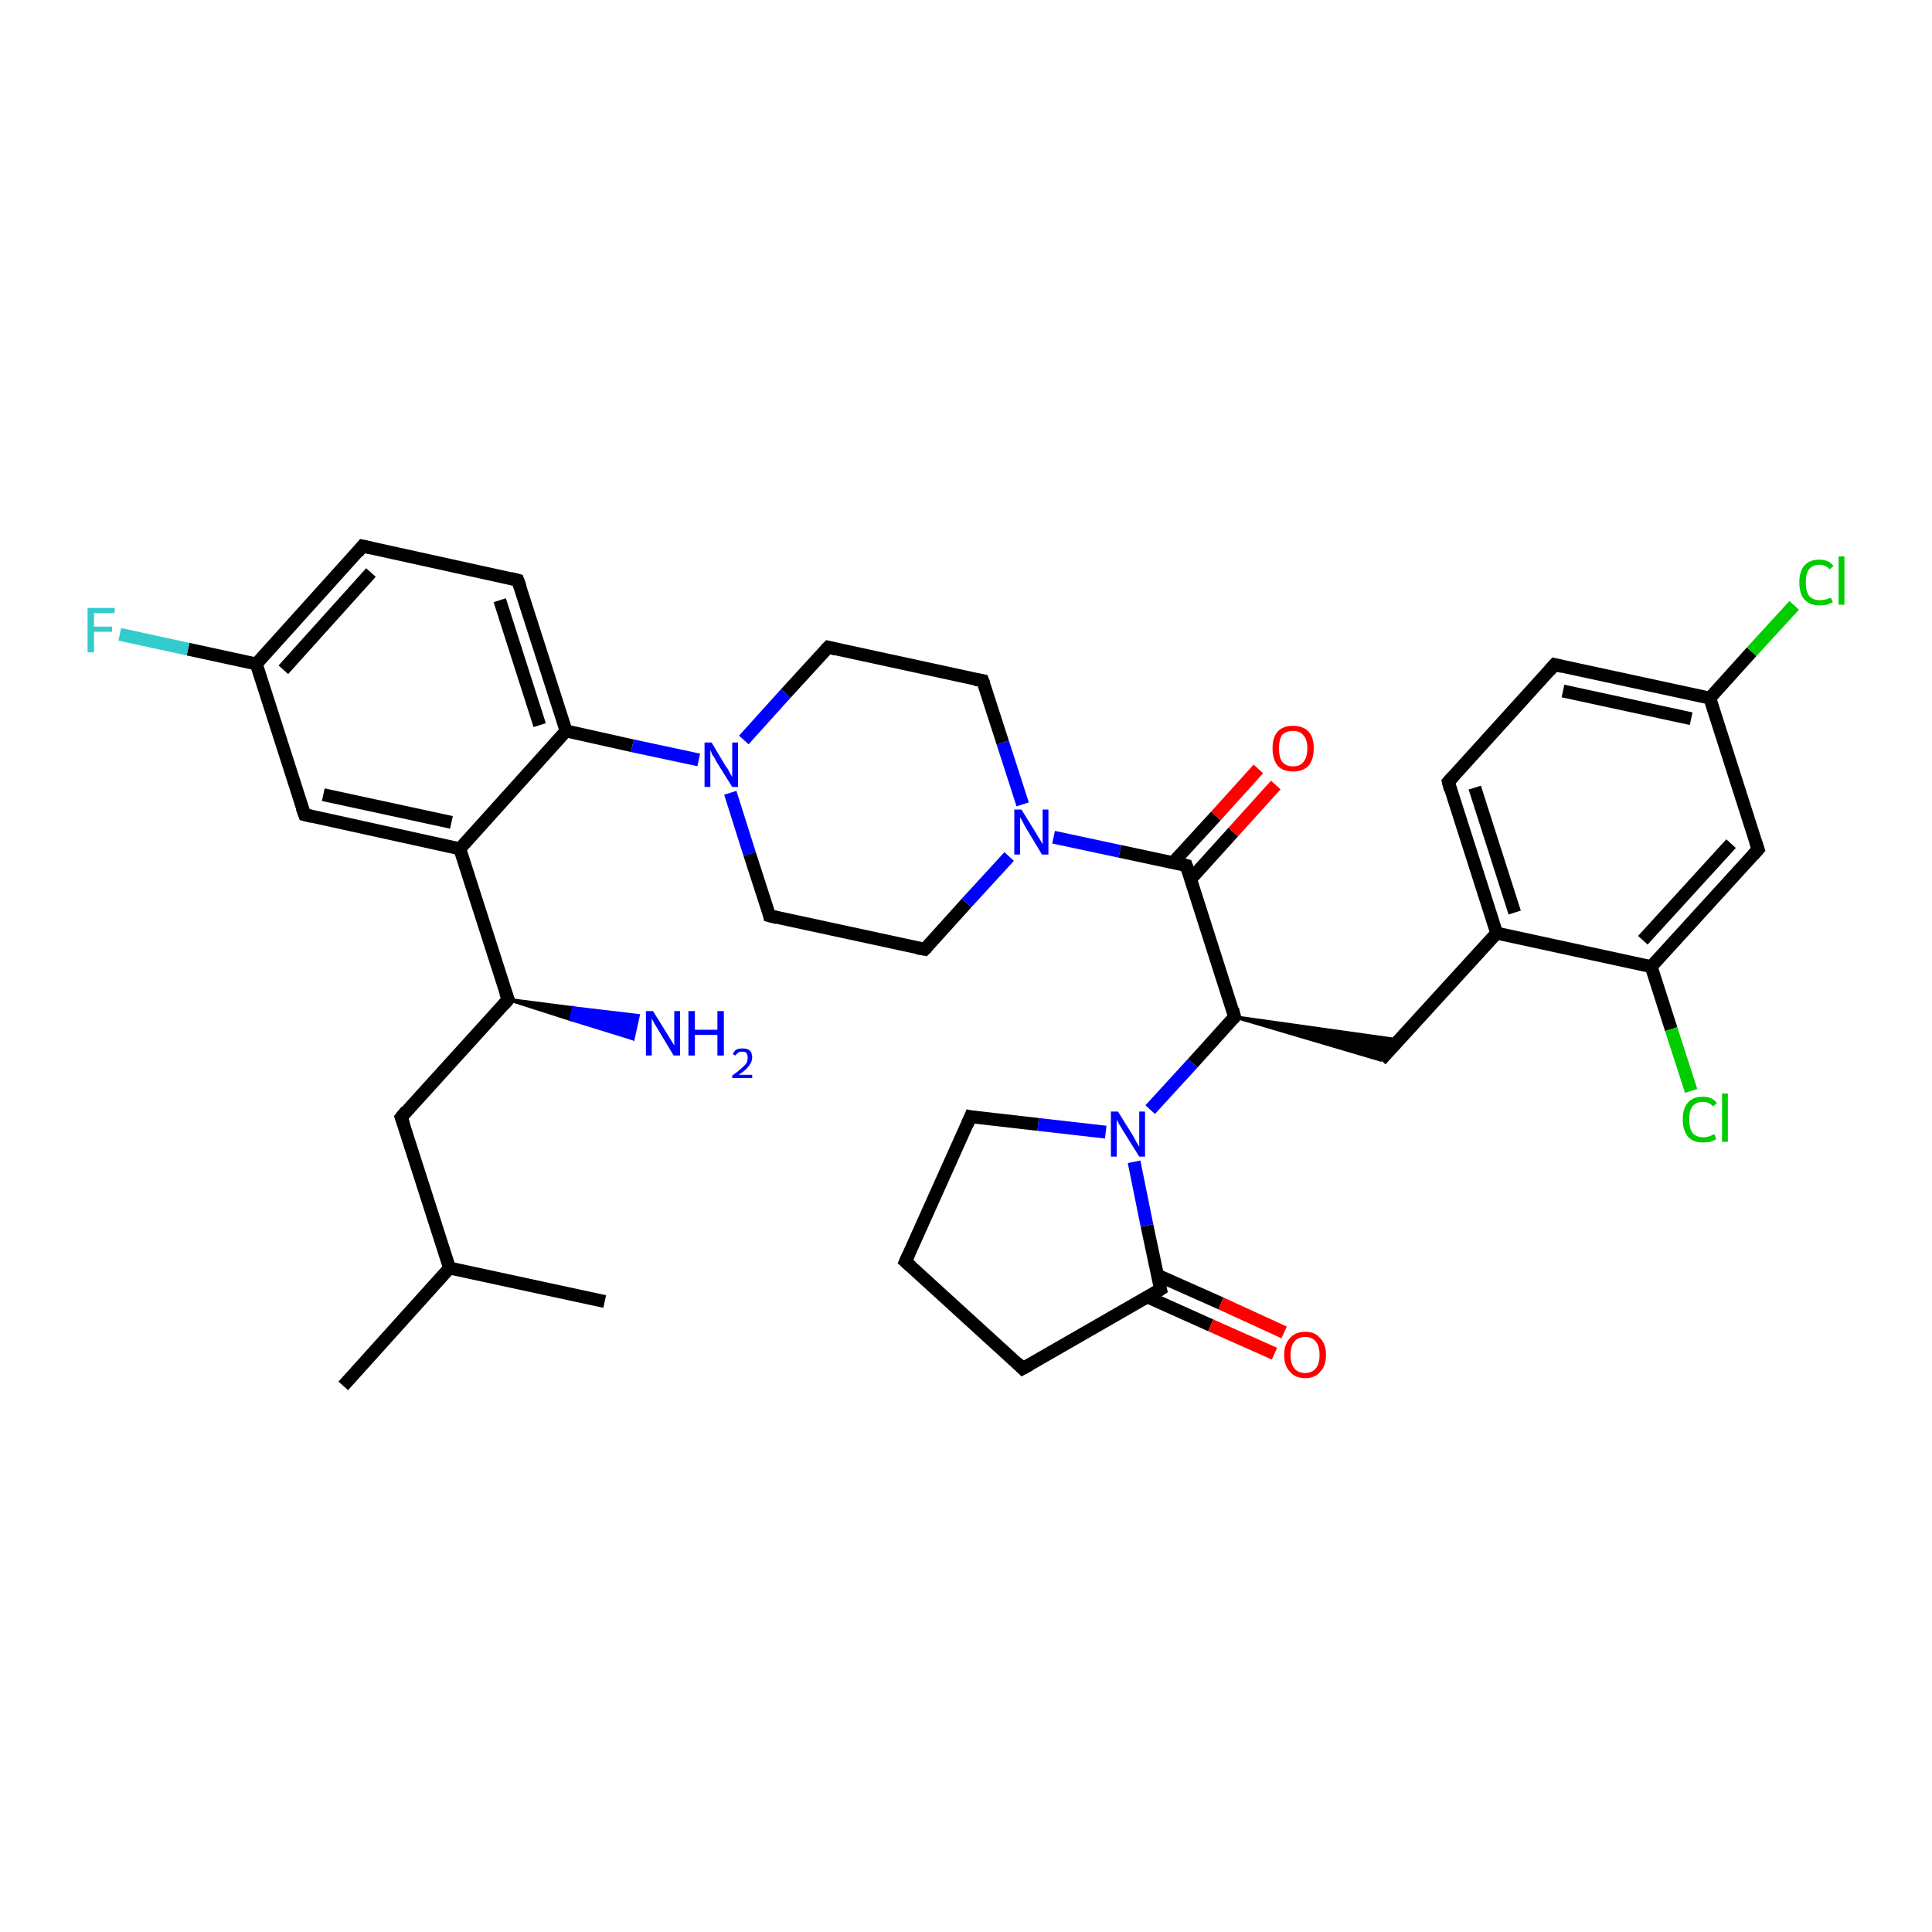 <?xml version='1.0' encoding='iso-8859-1'?>
<svg version='1.1' baseProfile='full'
              xmlns='http://www.w3.org/2000/svg'
                      xmlns:rdkit='http://www.rdkit.org/xml'
                      xmlns:xlink='http://www.w3.org/1999/xlink'
                  xml:space='preserve'
width='300px' height='300px' viewBox='0 0 300 300'>
<!-- END OF HEADER -->
<rect style='opacity:1.0;fill:#FFFFFF;stroke:none' width='300.0' height='300.0' x='0.0' y='0.0'> </rect>
<path class='bond-0 atom-0 atom-1' d='M 53.3,215.2 L 69.8,196.9' style='fill:none;fill-rule:evenodd;stroke:#000000;stroke-width:2.0px;stroke-linecap:butt;stroke-linejoin:miter;stroke-opacity:1' />
<path class='bond-1 atom-1 atom-2' d='M 69.8,196.9 L 93.9,202.1' style='fill:none;fill-rule:evenodd;stroke:#000000;stroke-width:2.0px;stroke-linecap:butt;stroke-linejoin:miter;stroke-opacity:1' />
<path class='bond-2 atom-1 atom-3' d='M 69.8,196.9 L 62.3,173.5' style='fill:none;fill-rule:evenodd;stroke:#000000;stroke-width:2.0px;stroke-linecap:butt;stroke-linejoin:miter;stroke-opacity:1' />
<path class='bond-3 atom-3 atom-4' d='M 62.3,173.5 L 78.9,155.2' style='fill:none;fill-rule:evenodd;stroke:#000000;stroke-width:2.0px;stroke-linecap:butt;stroke-linejoin:miter;stroke-opacity:1' />
<path class='bond-4 atom-4 atom-5' d='M 78.9,155.2 L 89.0,156.5 L 88.6,158.3 Z' style='fill:#000000;fill-rule:evenodd;fill-opacity:1;stroke:#000000;stroke-width:0.5px;stroke-linecap:butt;stroke-linejoin:miter;stroke-opacity:1;' />
<path class='bond-4 atom-4 atom-5' d='M 89.0,156.5 L 98.3,161.3 L 99.1,157.7 Z' style='fill:#0000FF;fill-rule:evenodd;fill-opacity:1;stroke:#0000FF;stroke-width:0.5px;stroke-linecap:butt;stroke-linejoin:miter;stroke-opacity:1;' />
<path class='bond-4 atom-4 atom-5' d='M 89.0,156.5 L 88.6,158.3 L 98.3,161.3 Z' style='fill:#0000FF;fill-rule:evenodd;fill-opacity:1;stroke:#0000FF;stroke-width:0.5px;stroke-linecap:butt;stroke-linejoin:miter;stroke-opacity:1;' />
<path class='bond-5 atom-4 atom-6' d='M 78.9,155.2 L 71.4,131.8' style='fill:none;fill-rule:evenodd;stroke:#000000;stroke-width:2.0px;stroke-linecap:butt;stroke-linejoin:miter;stroke-opacity:1' />
<path class='bond-6 atom-6 atom-7' d='M 71.4,131.8 L 47.3,126.5' style='fill:none;fill-rule:evenodd;stroke:#000000;stroke-width:2.0px;stroke-linecap:butt;stroke-linejoin:miter;stroke-opacity:1' />
<path class='bond-6 atom-6 atom-7' d='M 70.1,127.7 L 50.2,123.4' style='fill:none;fill-rule:evenodd;stroke:#000000;stroke-width:2.0px;stroke-linecap:butt;stroke-linejoin:miter;stroke-opacity:1' />
<path class='bond-7 atom-7 atom-8' d='M 47.3,126.5 L 39.8,103.1' style='fill:none;fill-rule:evenodd;stroke:#000000;stroke-width:2.0px;stroke-linecap:butt;stroke-linejoin:miter;stroke-opacity:1' />
<path class='bond-8 atom-8 atom-9' d='M 39.8,103.1 L 29.2,100.8' style='fill:none;fill-rule:evenodd;stroke:#000000;stroke-width:2.0px;stroke-linecap:butt;stroke-linejoin:miter;stroke-opacity:1' />
<path class='bond-8 atom-8 atom-9' d='M 29.2,100.8 L 18.6,98.5' style='fill:none;fill-rule:evenodd;stroke:#33CCCC;stroke-width:2.0px;stroke-linecap:butt;stroke-linejoin:miter;stroke-opacity:1' />
<path class='bond-9 atom-8 atom-10' d='M 39.8,103.1 L 56.3,84.8' style='fill:none;fill-rule:evenodd;stroke:#000000;stroke-width:2.0px;stroke-linecap:butt;stroke-linejoin:miter;stroke-opacity:1' />
<path class='bond-9 atom-8 atom-10' d='M 44.0,104.0 L 57.6,88.9' style='fill:none;fill-rule:evenodd;stroke:#000000;stroke-width:2.0px;stroke-linecap:butt;stroke-linejoin:miter;stroke-opacity:1' />
<path class='bond-10 atom-10 atom-11' d='M 56.3,84.8 L 80.4,90.1' style='fill:none;fill-rule:evenodd;stroke:#000000;stroke-width:2.0px;stroke-linecap:butt;stroke-linejoin:miter;stroke-opacity:1' />
<path class='bond-11 atom-11 atom-12' d='M 80.4,90.1 L 87.9,113.5' style='fill:none;fill-rule:evenodd;stroke:#000000;stroke-width:2.0px;stroke-linecap:butt;stroke-linejoin:miter;stroke-opacity:1' />
<path class='bond-11 atom-11 atom-12' d='M 77.6,93.2 L 83.8,112.6' style='fill:none;fill-rule:evenodd;stroke:#000000;stroke-width:2.0px;stroke-linecap:butt;stroke-linejoin:miter;stroke-opacity:1' />
<path class='bond-12 atom-12 atom-13' d='M 87.9,113.5 L 98.2,115.8' style='fill:none;fill-rule:evenodd;stroke:#000000;stroke-width:2.0px;stroke-linecap:butt;stroke-linejoin:miter;stroke-opacity:1' />
<path class='bond-12 atom-12 atom-13' d='M 98.2,115.8 L 108.5,118.0' style='fill:none;fill-rule:evenodd;stroke:#0000FF;stroke-width:2.0px;stroke-linecap:butt;stroke-linejoin:miter;stroke-opacity:1' />
<path class='bond-13 atom-13 atom-14' d='M 113.4,123.1 L 116.4,132.6' style='fill:none;fill-rule:evenodd;stroke:#0000FF;stroke-width:2.0px;stroke-linecap:butt;stroke-linejoin:miter;stroke-opacity:1' />
<path class='bond-13 atom-13 atom-14' d='M 116.4,132.6 L 119.5,142.2' style='fill:none;fill-rule:evenodd;stroke:#000000;stroke-width:2.0px;stroke-linecap:butt;stroke-linejoin:miter;stroke-opacity:1' />
<path class='bond-14 atom-14 atom-15' d='M 119.5,142.2 L 143.6,147.4' style='fill:none;fill-rule:evenodd;stroke:#000000;stroke-width:2.0px;stroke-linecap:butt;stroke-linejoin:miter;stroke-opacity:1' />
<path class='bond-15 atom-15 atom-16' d='M 143.6,147.4 L 150.1,140.2' style='fill:none;fill-rule:evenodd;stroke:#000000;stroke-width:2.0px;stroke-linecap:butt;stroke-linejoin:miter;stroke-opacity:1' />
<path class='bond-15 atom-15 atom-16' d='M 150.1,140.2 L 156.7,133.0' style='fill:none;fill-rule:evenodd;stroke:#0000FF;stroke-width:2.0px;stroke-linecap:butt;stroke-linejoin:miter;stroke-opacity:1' />
<path class='bond-16 atom-16 atom-17' d='M 158.8,124.9 L 155.7,115.3' style='fill:none;fill-rule:evenodd;stroke:#0000FF;stroke-width:2.0px;stroke-linecap:butt;stroke-linejoin:miter;stroke-opacity:1' />
<path class='bond-16 atom-16 atom-17' d='M 155.7,115.3 L 152.6,105.7' style='fill:none;fill-rule:evenodd;stroke:#000000;stroke-width:2.0px;stroke-linecap:butt;stroke-linejoin:miter;stroke-opacity:1' />
<path class='bond-17 atom-17 atom-18' d='M 152.6,105.7 L 128.6,100.5' style='fill:none;fill-rule:evenodd;stroke:#000000;stroke-width:2.0px;stroke-linecap:butt;stroke-linejoin:miter;stroke-opacity:1' />
<path class='bond-18 atom-16 atom-19' d='M 163.6,130.0 L 173.9,132.2' style='fill:none;fill-rule:evenodd;stroke:#0000FF;stroke-width:2.0px;stroke-linecap:butt;stroke-linejoin:miter;stroke-opacity:1' />
<path class='bond-18 atom-16 atom-19' d='M 173.9,132.2 L 184.2,134.4' style='fill:none;fill-rule:evenodd;stroke:#000000;stroke-width:2.0px;stroke-linecap:butt;stroke-linejoin:miter;stroke-opacity:1' />
<path class='bond-19 atom-19 atom-20' d='M 184.9,136.5 L 191.5,129.2' style='fill:none;fill-rule:evenodd;stroke:#000000;stroke-width:2.0px;stroke-linecap:butt;stroke-linejoin:miter;stroke-opacity:1' />
<path class='bond-19 atom-19 atom-20' d='M 191.5,129.2 L 198.1,121.9' style='fill:none;fill-rule:evenodd;stroke:#FF0000;stroke-width:2.0px;stroke-linecap:butt;stroke-linejoin:miter;stroke-opacity:1' />
<path class='bond-19 atom-19 atom-20' d='M 182.1,134.0 L 188.8,126.7' style='fill:none;fill-rule:evenodd;stroke:#000000;stroke-width:2.0px;stroke-linecap:butt;stroke-linejoin:miter;stroke-opacity:1' />
<path class='bond-19 atom-19 atom-20' d='M 188.8,126.7 L 195.4,119.4' style='fill:none;fill-rule:evenodd;stroke:#FF0000;stroke-width:2.0px;stroke-linecap:butt;stroke-linejoin:miter;stroke-opacity:1' />
<path class='bond-20 atom-19 atom-21' d='M 184.2,134.4 L 191.7,157.9' style='fill:none;fill-rule:evenodd;stroke:#000000;stroke-width:2.0px;stroke-linecap:butt;stroke-linejoin:miter;stroke-opacity:1' />
<path class='bond-21 atom-21 atom-22' d='M 191.7,157.9 L 217.3,161.5 L 214.4,164.6 Z' style='fill:#000000;fill-rule:evenodd;fill-opacity:1;stroke:#000000;stroke-width:0.5px;stroke-linecap:butt;stroke-linejoin:miter;stroke-opacity:1;' />
<path class='bond-22 atom-22 atom-23' d='M 214.4,164.6 L 232.4,144.9' style='fill:none;fill-rule:evenodd;stroke:#000000;stroke-width:2.0px;stroke-linecap:butt;stroke-linejoin:miter;stroke-opacity:1' />
<path class='bond-23 atom-23 atom-24' d='M 232.4,144.9 L 224.9,121.4' style='fill:none;fill-rule:evenodd;stroke:#000000;stroke-width:2.0px;stroke-linecap:butt;stroke-linejoin:miter;stroke-opacity:1' />
<path class='bond-23 atom-23 atom-24' d='M 235.2,141.7 L 229.0,122.3' style='fill:none;fill-rule:evenodd;stroke:#000000;stroke-width:2.0px;stroke-linecap:butt;stroke-linejoin:miter;stroke-opacity:1' />
<path class='bond-24 atom-24 atom-25' d='M 224.9,121.4 L 241.4,103.2' style='fill:none;fill-rule:evenodd;stroke:#000000;stroke-width:2.0px;stroke-linecap:butt;stroke-linejoin:miter;stroke-opacity:1' />
<path class='bond-25 atom-25 atom-26' d='M 241.4,103.2 L 265.5,108.4' style='fill:none;fill-rule:evenodd;stroke:#000000;stroke-width:2.0px;stroke-linecap:butt;stroke-linejoin:miter;stroke-opacity:1' />
<path class='bond-25 atom-25 atom-26' d='M 242.7,107.3 L 262.6,111.6' style='fill:none;fill-rule:evenodd;stroke:#000000;stroke-width:2.0px;stroke-linecap:butt;stroke-linejoin:miter;stroke-opacity:1' />
<path class='bond-26 atom-26 atom-27' d='M 265.5,108.4 L 272.0,101.2' style='fill:none;fill-rule:evenodd;stroke:#000000;stroke-width:2.0px;stroke-linecap:butt;stroke-linejoin:miter;stroke-opacity:1' />
<path class='bond-26 atom-26 atom-27' d='M 272.0,101.2 L 278.6,94.0' style='fill:none;fill-rule:evenodd;stroke:#00CC00;stroke-width:2.0px;stroke-linecap:butt;stroke-linejoin:miter;stroke-opacity:1' />
<path class='bond-27 atom-26 atom-28' d='M 265.5,108.4 L 273.0,131.9' style='fill:none;fill-rule:evenodd;stroke:#000000;stroke-width:2.0px;stroke-linecap:butt;stroke-linejoin:miter;stroke-opacity:1' />
<path class='bond-28 atom-28 atom-29' d='M 273.0,131.9 L 256.4,150.1' style='fill:none;fill-rule:evenodd;stroke:#000000;stroke-width:2.0px;stroke-linecap:butt;stroke-linejoin:miter;stroke-opacity:1' />
<path class='bond-28 atom-28 atom-29' d='M 268.8,131.0 L 255.1,146.0' style='fill:none;fill-rule:evenodd;stroke:#000000;stroke-width:2.0px;stroke-linecap:butt;stroke-linejoin:miter;stroke-opacity:1' />
<path class='bond-29 atom-29 atom-30' d='M 256.4,150.1 L 259.5,159.8' style='fill:none;fill-rule:evenodd;stroke:#000000;stroke-width:2.0px;stroke-linecap:butt;stroke-linejoin:miter;stroke-opacity:1' />
<path class='bond-29 atom-29 atom-30' d='M 259.5,159.8 L 262.6,169.4' style='fill:none;fill-rule:evenodd;stroke:#00CC00;stroke-width:2.0px;stroke-linecap:butt;stroke-linejoin:miter;stroke-opacity:1' />
<path class='bond-30 atom-21 atom-31' d='M 191.7,157.9 L 185.2,165.1' style='fill:none;fill-rule:evenodd;stroke:#000000;stroke-width:2.0px;stroke-linecap:butt;stroke-linejoin:miter;stroke-opacity:1' />
<path class='bond-30 atom-21 atom-31' d='M 185.2,165.1 L 178.6,172.3' style='fill:none;fill-rule:evenodd;stroke:#0000FF;stroke-width:2.0px;stroke-linecap:butt;stroke-linejoin:miter;stroke-opacity:1' />
<path class='bond-31 atom-31 atom-32' d='M 171.7,175.8 L 161.2,174.6' style='fill:none;fill-rule:evenodd;stroke:#0000FF;stroke-width:2.0px;stroke-linecap:butt;stroke-linejoin:miter;stroke-opacity:1' />
<path class='bond-31 atom-31 atom-32' d='M 161.2,174.6 L 150.7,173.4' style='fill:none;fill-rule:evenodd;stroke:#000000;stroke-width:2.0px;stroke-linecap:butt;stroke-linejoin:miter;stroke-opacity:1' />
<path class='bond-32 atom-32 atom-33' d='M 150.7,173.4 L 140.6,195.9' style='fill:none;fill-rule:evenodd;stroke:#000000;stroke-width:2.0px;stroke-linecap:butt;stroke-linejoin:miter;stroke-opacity:1' />
<path class='bond-33 atom-33 atom-34' d='M 140.6,195.9 L 158.8,212.5' style='fill:none;fill-rule:evenodd;stroke:#000000;stroke-width:2.0px;stroke-linecap:butt;stroke-linejoin:miter;stroke-opacity:1' />
<path class='bond-34 atom-34 atom-35' d='M 158.8,212.5 L 180.2,200.2' style='fill:none;fill-rule:evenodd;stroke:#000000;stroke-width:2.0px;stroke-linecap:butt;stroke-linejoin:miter;stroke-opacity:1' />
<path class='bond-35 atom-35 atom-36' d='M 178.2,201.4 L 188.0,205.8' style='fill:none;fill-rule:evenodd;stroke:#000000;stroke-width:2.0px;stroke-linecap:butt;stroke-linejoin:miter;stroke-opacity:1' />
<path class='bond-35 atom-35 atom-36' d='M 188.0,205.8 L 197.9,210.2' style='fill:none;fill-rule:evenodd;stroke:#FF0000;stroke-width:2.0px;stroke-linecap:butt;stroke-linejoin:miter;stroke-opacity:1' />
<path class='bond-35 atom-35 atom-36' d='M 179.7,198.0 L 189.6,202.4' style='fill:none;fill-rule:evenodd;stroke:#000000;stroke-width:2.0px;stroke-linecap:butt;stroke-linejoin:miter;stroke-opacity:1' />
<path class='bond-35 atom-35 atom-36' d='M 189.6,202.4 L 199.4,206.9' style='fill:none;fill-rule:evenodd;stroke:#FF0000;stroke-width:2.0px;stroke-linecap:butt;stroke-linejoin:miter;stroke-opacity:1' />
<path class='bond-36 atom-12 atom-6' d='M 87.9,113.5 L 71.4,131.8' style='fill:none;fill-rule:evenodd;stroke:#000000;stroke-width:2.0px;stroke-linecap:butt;stroke-linejoin:miter;stroke-opacity:1' />
<path class='bond-37 atom-18 atom-13' d='M 128.6,100.5 L 122.0,107.7' style='fill:none;fill-rule:evenodd;stroke:#000000;stroke-width:2.0px;stroke-linecap:butt;stroke-linejoin:miter;stroke-opacity:1' />
<path class='bond-37 atom-18 atom-13' d='M 122.0,107.7 L 115.5,114.9' style='fill:none;fill-rule:evenodd;stroke:#0000FF;stroke-width:2.0px;stroke-linecap:butt;stroke-linejoin:miter;stroke-opacity:1' />
<path class='bond-38 atom-29 atom-23' d='M 256.4,150.1 L 232.4,144.9' style='fill:none;fill-rule:evenodd;stroke:#000000;stroke-width:2.0px;stroke-linecap:butt;stroke-linejoin:miter;stroke-opacity:1' />
<path class='bond-39 atom-35 atom-31' d='M 180.2,200.2 L 178.1,190.3' style='fill:none;fill-rule:evenodd;stroke:#000000;stroke-width:2.0px;stroke-linecap:butt;stroke-linejoin:miter;stroke-opacity:1' />
<path class='bond-39 atom-35 atom-31' d='M 178.1,190.3 L 176.1,180.4' style='fill:none;fill-rule:evenodd;stroke:#0000FF;stroke-width:2.0px;stroke-linecap:butt;stroke-linejoin:miter;stroke-opacity:1' />
<path d='M 62.7,174.6 L 62.3,173.5 L 63.1,172.5' style='fill:none;stroke:#000000;stroke-width:2.0px;stroke-linecap:butt;stroke-linejoin:miter;stroke-opacity:1;' />
<path d='M 78.1,156.1 L 78.9,155.2 L 78.5,154.1' style='fill:none;stroke:#000000;stroke-width:2.0px;stroke-linecap:butt;stroke-linejoin:miter;stroke-opacity:1;' />
<path d='M 48.5,126.8 L 47.3,126.5 L 46.9,125.4' style='fill:none;stroke:#000000;stroke-width:2.0px;stroke-linecap:butt;stroke-linejoin:miter;stroke-opacity:1;' />
<path d='M 55.5,85.8 L 56.3,84.8 L 57.6,85.1' style='fill:none;stroke:#000000;stroke-width:2.0px;stroke-linecap:butt;stroke-linejoin:miter;stroke-opacity:1;' />
<path d='M 79.2,89.8 L 80.4,90.1 L 80.8,91.2' style='fill:none;stroke:#000000;stroke-width:2.0px;stroke-linecap:butt;stroke-linejoin:miter;stroke-opacity:1;' />
<path d='M 119.4,141.7 L 119.5,142.2 L 120.7,142.5' style='fill:none;stroke:#000000;stroke-width:2.0px;stroke-linecap:butt;stroke-linejoin:miter;stroke-opacity:1;' />
<path d='M 142.4,147.2 L 143.6,147.4 L 143.9,147.1' style='fill:none;stroke:#000000;stroke-width:2.0px;stroke-linecap:butt;stroke-linejoin:miter;stroke-opacity:1;' />
<path d='M 152.8,106.2 L 152.6,105.7 L 151.4,105.5' style='fill:none;stroke:#000000;stroke-width:2.0px;stroke-linecap:butt;stroke-linejoin:miter;stroke-opacity:1;' />
<path d='M 129.8,100.8 L 128.6,100.5 L 128.2,100.9' style='fill:none;stroke:#000000;stroke-width:2.0px;stroke-linecap:butt;stroke-linejoin:miter;stroke-opacity:1;' />
<path d='M 183.7,134.3 L 184.2,134.4 L 184.6,135.6' style='fill:none;stroke:#000000;stroke-width:2.0px;stroke-linecap:butt;stroke-linejoin:miter;stroke-opacity:1;' />
<path d='M 191.4,156.7 L 191.7,157.9 L 191.4,158.3' style='fill:none;stroke:#000000;stroke-width:2.0px;stroke-linecap:butt;stroke-linejoin:miter;stroke-opacity:1;' />
<path d='M 225.2,122.6 L 224.9,121.4 L 225.7,120.5' style='fill:none;stroke:#000000;stroke-width:2.0px;stroke-linecap:butt;stroke-linejoin:miter;stroke-opacity:1;' />
<path d='M 240.6,104.1 L 241.4,103.2 L 242.6,103.5' style='fill:none;stroke:#000000;stroke-width:2.0px;stroke-linecap:butt;stroke-linejoin:miter;stroke-opacity:1;' />
<path d='M 272.6,130.7 L 273.0,131.9 L 272.2,132.8' style='fill:none;stroke:#000000;stroke-width:2.0px;stroke-linecap:butt;stroke-linejoin:miter;stroke-opacity:1;' />
<path d='M 151.2,173.5 L 150.7,173.4 L 150.2,174.6' style='fill:none;stroke:#000000;stroke-width:2.0px;stroke-linecap:butt;stroke-linejoin:miter;stroke-opacity:1;' />
<path d='M 141.1,194.8 L 140.6,195.9 L 141.5,196.7' style='fill:none;stroke:#000000;stroke-width:2.0px;stroke-linecap:butt;stroke-linejoin:miter;stroke-opacity:1;' />
<path d='M 157.9,211.6 L 158.8,212.5 L 159.9,211.9' style='fill:none;stroke:#000000;stroke-width:2.0px;stroke-linecap:butt;stroke-linejoin:miter;stroke-opacity:1;' />
<path d='M 179.1,200.9 L 180.2,200.2 L 180.1,199.8' style='fill:none;stroke:#000000;stroke-width:2.0px;stroke-linecap:butt;stroke-linejoin:miter;stroke-opacity:1;' />
<path class='atom-5' d='M 101.4 157.0
L 103.7 160.7
Q 103.9 161.0, 104.3 161.7
Q 104.7 162.3, 104.7 162.4
L 104.7 157.0
L 105.6 157.0
L 105.6 163.9
L 104.6 163.9
L 102.2 159.9
Q 101.9 159.4, 101.6 158.9
Q 101.3 158.3, 101.2 158.2
L 101.2 163.9
L 100.3 163.9
L 100.3 157.0
L 101.4 157.0
' fill='#0000FF'/>
<path class='atom-5' d='M 106.9 157.0
L 107.9 157.0
L 107.9 159.9
L 111.4 159.9
L 111.4 157.0
L 112.4 157.0
L 112.4 163.9
L 111.4 163.9
L 111.4 160.7
L 107.9 160.7
L 107.9 163.9
L 106.9 163.9
L 106.9 157.0
' fill='#0000FF'/>
<path class='atom-5' d='M 113.8 163.7
Q 113.9 163.3, 114.3 163.0
Q 114.7 162.8, 115.3 162.8
Q 116.0 162.8, 116.4 163.1
Q 116.8 163.5, 116.8 164.2
Q 116.8 164.9, 116.3 165.5
Q 115.8 166.2, 114.7 166.9
L 116.8 166.9
L 116.8 167.4
L 113.7 167.4
L 113.7 167.0
Q 114.6 166.4, 115.1 165.9
Q 115.6 165.5, 115.9 165.1
Q 116.1 164.7, 116.1 164.2
Q 116.1 163.8, 115.9 163.5
Q 115.7 163.3, 115.3 163.3
Q 114.9 163.3, 114.7 163.4
Q 114.4 163.6, 114.2 163.9
L 113.8 163.7
' fill='#0000FF'/>
<path class='atom-9' d='M 13.6 94.4
L 17.8 94.4
L 17.8 95.2
L 14.6 95.2
L 14.6 97.3
L 17.4 97.3
L 17.4 98.1
L 14.6 98.1
L 14.6 101.3
L 13.6 101.3
L 13.6 94.4
' fill='#33CCCC'/>
<path class='atom-13' d='M 110.5 115.3
L 112.7 119.0
Q 113.0 119.3, 113.3 120.0
Q 113.7 120.6, 113.7 120.7
L 113.7 115.3
L 114.6 115.3
L 114.6 122.2
L 113.7 122.2
L 111.2 118.2
Q 111.0 117.7, 110.6 117.2
Q 110.4 116.6, 110.3 116.5
L 110.3 122.2
L 109.4 122.2
L 109.4 115.3
L 110.5 115.3
' fill='#0000FF'/>
<path class='atom-16' d='M 158.6 125.7
L 160.9 129.4
Q 161.1 129.8, 161.5 130.4
Q 161.9 131.1, 161.9 131.1
L 161.9 125.7
L 162.8 125.7
L 162.8 132.7
L 161.8 132.7
L 159.4 128.7
Q 159.1 128.2, 158.8 127.6
Q 158.5 127.1, 158.4 126.9
L 158.4 132.7
L 157.5 132.7
L 157.5 125.7
L 158.6 125.7
' fill='#0000FF'/>
<path class='atom-20' d='M 197.6 116.2
Q 197.6 114.5, 198.4 113.6
Q 199.2 112.7, 200.8 112.7
Q 202.3 112.7, 203.2 113.6
Q 204.0 114.5, 204.0 116.2
Q 204.0 117.9, 203.2 118.9
Q 202.3 119.8, 200.8 119.8
Q 199.2 119.8, 198.4 118.9
Q 197.6 117.9, 197.6 116.2
M 200.8 119.0
Q 201.9 119.0, 202.4 118.3
Q 203.0 117.6, 203.0 116.2
Q 203.0 114.8, 202.4 114.2
Q 201.9 113.5, 200.8 113.5
Q 199.7 113.5, 199.1 114.1
Q 198.6 114.8, 198.6 116.2
Q 198.6 117.6, 199.1 118.3
Q 199.7 119.0, 200.8 119.0
' fill='#FF0000'/>
<path class='atom-27' d='M 279.4 90.4
Q 279.4 88.7, 280.2 87.8
Q 281.0 86.9, 282.5 86.9
Q 284.0 86.9, 284.7 87.9
L 284.1 88.4
Q 283.5 87.7, 282.5 87.7
Q 281.5 87.7, 280.9 88.4
Q 280.4 89.1, 280.4 90.4
Q 280.4 91.8, 280.9 92.5
Q 281.5 93.2, 282.6 93.2
Q 283.4 93.2, 284.3 92.8
L 284.6 93.5
Q 284.2 93.7, 283.7 93.9
Q 283.1 94.0, 282.5 94.0
Q 281.0 94.0, 280.2 93.1
Q 279.4 92.2, 279.4 90.4
' fill='#00CC00'/>
<path class='atom-27' d='M 285.5 86.4
L 286.4 86.4
L 286.4 93.9
L 285.5 93.9
L 285.5 86.4
' fill='#00CC00'/>
<path class='atom-30' d='M 261.3 173.8
Q 261.3 172.1, 262.1 171.2
Q 262.9 170.3, 264.4 170.3
Q 265.9 170.3, 266.6 171.3
L 266.0 171.8
Q 265.4 171.1, 264.4 171.1
Q 263.4 171.1, 262.8 171.8
Q 262.3 172.5, 262.3 173.8
Q 262.3 175.2, 262.8 175.9
Q 263.4 176.6, 264.5 176.6
Q 265.3 176.6, 266.2 176.1
L 266.5 176.9
Q 266.1 177.1, 265.6 177.3
Q 265.0 177.4, 264.4 177.4
Q 262.9 177.4, 262.1 176.5
Q 261.3 175.5, 261.3 173.8
' fill='#00CC00'/>
<path class='atom-30' d='M 267.4 169.8
L 268.3 169.8
L 268.3 177.3
L 267.4 177.3
L 267.4 169.8
' fill='#00CC00'/>
<path class='atom-31' d='M 173.6 172.6
L 175.9 176.3
Q 176.1 176.7, 176.5 177.4
Q 176.9 178.0, 176.9 178.1
L 176.9 172.6
L 177.8 172.6
L 177.8 179.6
L 176.9 179.6
L 174.4 175.6
Q 174.1 175.1, 173.8 174.6
Q 173.5 174.0, 173.4 173.9
L 173.4 179.6
L 172.5 179.6
L 172.5 172.6
L 173.6 172.6
' fill='#0000FF'/>
<path class='atom-36' d='M 199.4 210.4
Q 199.4 208.7, 200.3 207.8
Q 201.1 206.8, 202.7 206.8
Q 204.2 206.8, 205.0 207.8
Q 205.9 208.7, 205.9 210.4
Q 205.9 212.1, 205.0 213.0
Q 204.2 214.0, 202.7 214.0
Q 201.1 214.0, 200.3 213.0
Q 199.4 212.1, 199.4 210.4
M 202.7 213.2
Q 203.7 213.2, 204.3 212.5
Q 204.9 211.8, 204.9 210.4
Q 204.9 209.0, 204.3 208.3
Q 203.7 207.6, 202.7 207.6
Q 201.6 207.6, 201.0 208.3
Q 200.4 209.0, 200.4 210.4
Q 200.4 211.8, 201.0 212.5
Q 201.6 213.2, 202.7 213.2
' fill='#FF0000'/>
</svg>
